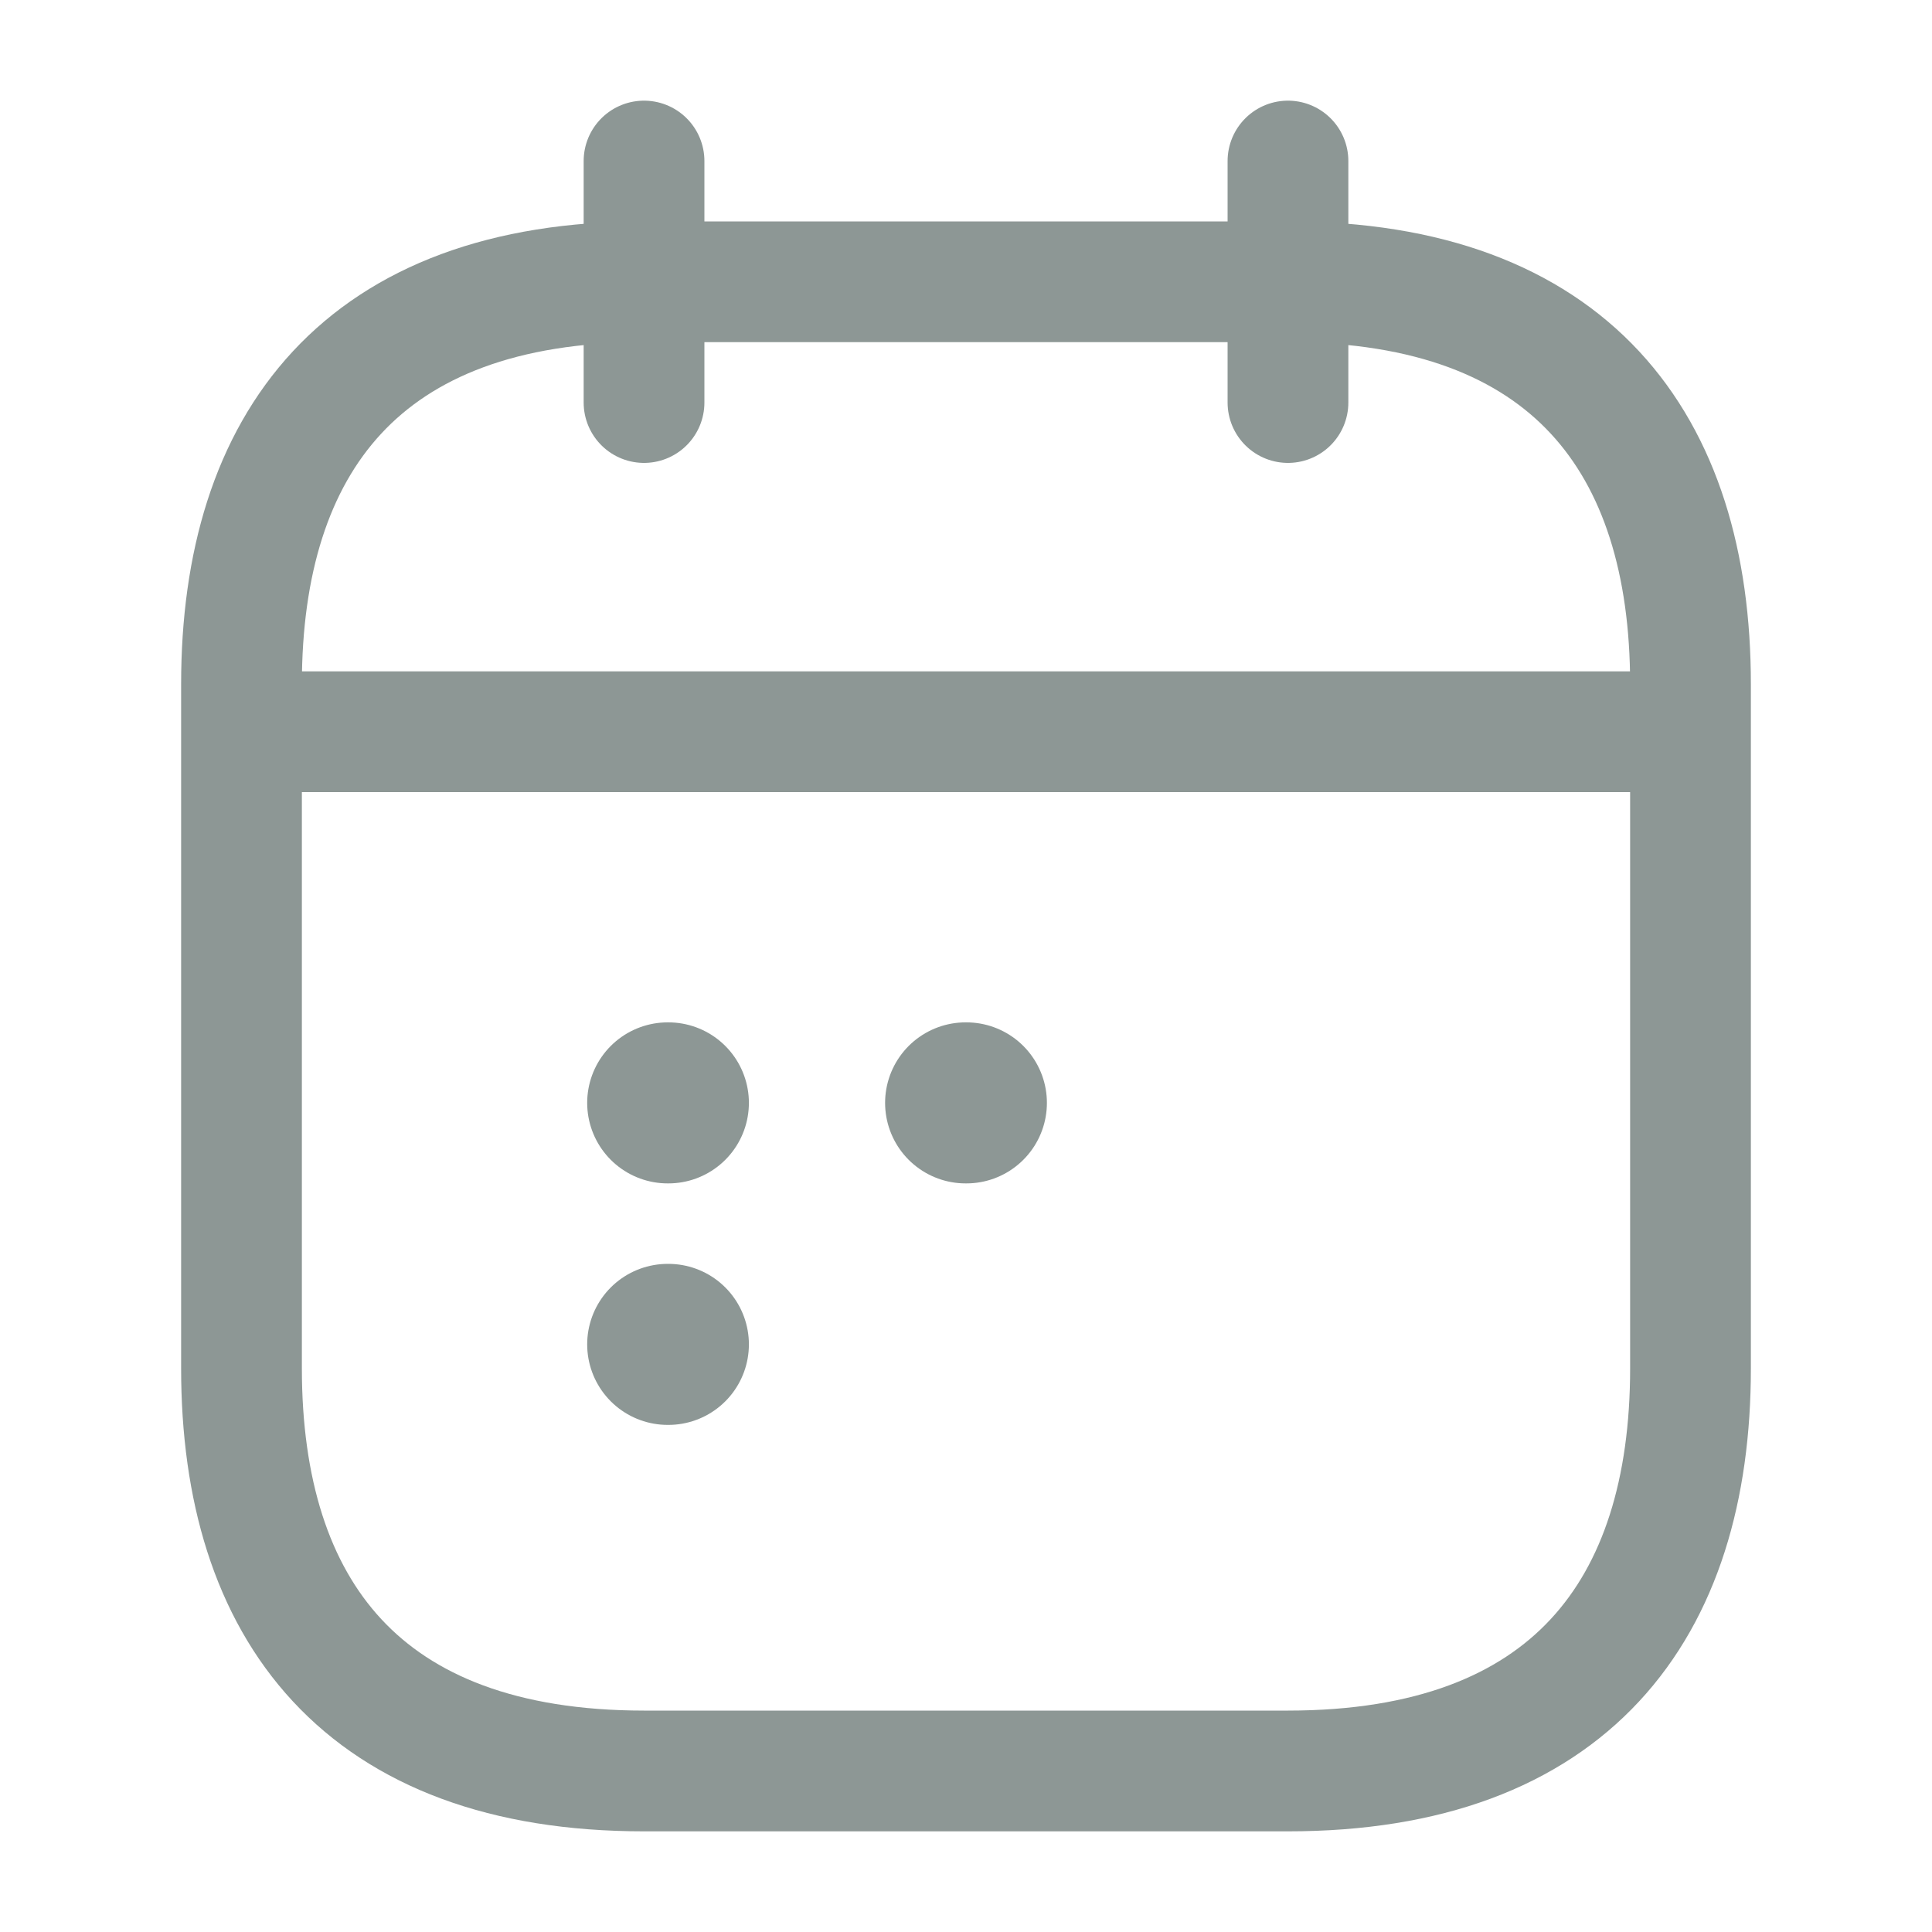 <svg width="20" height="20" viewBox="0 0 20 20" fill="none" xmlns="http://www.w3.org/2000/svg">
<path d="M6.667 1.667V4.167" stroke="#8D9795" stroke-width="1.25" stroke-miterlimit="10" stroke-linecap="round" stroke-linejoin="round"/>
<path d="M13.333 1.667V4.167" stroke="#8D9795" stroke-width="1.25" stroke-miterlimit="10" stroke-linecap="round" stroke-linejoin="round"/>
<path d="M2.917 7.575H17.083" stroke="#8D9795" stroke-width="1.25" stroke-miterlimit="10" stroke-linecap="round" stroke-linejoin="round"/>
<path d="M17.5 7.083V14.166C17.5 16.666 16.25 18.333 13.333 18.333H6.667C3.75 18.333 2.5 16.666 2.5 14.166V7.083C2.5 4.583 3.75 2.917 6.667 2.917H13.333C16.25 2.917 17.5 4.583 17.5 7.083Z" stroke="#8D9795" stroke-width="1.25" stroke-miterlimit="10" stroke-linecap="round" stroke-linejoin="round"/>
<path d="M9.996 11.417H10.004" stroke="#8D9795" stroke-width="1.667" stroke-linecap="round" stroke-linejoin="round"/>
<path d="M6.912 11.417H6.919" stroke="#8D9795" stroke-width="1.667" stroke-linecap="round" stroke-linejoin="round"/>
<path d="M6.912 13.917H6.919" stroke="#8D9795" stroke-width="1.667" stroke-linecap="round" stroke-linejoin="round"/>
</svg>

